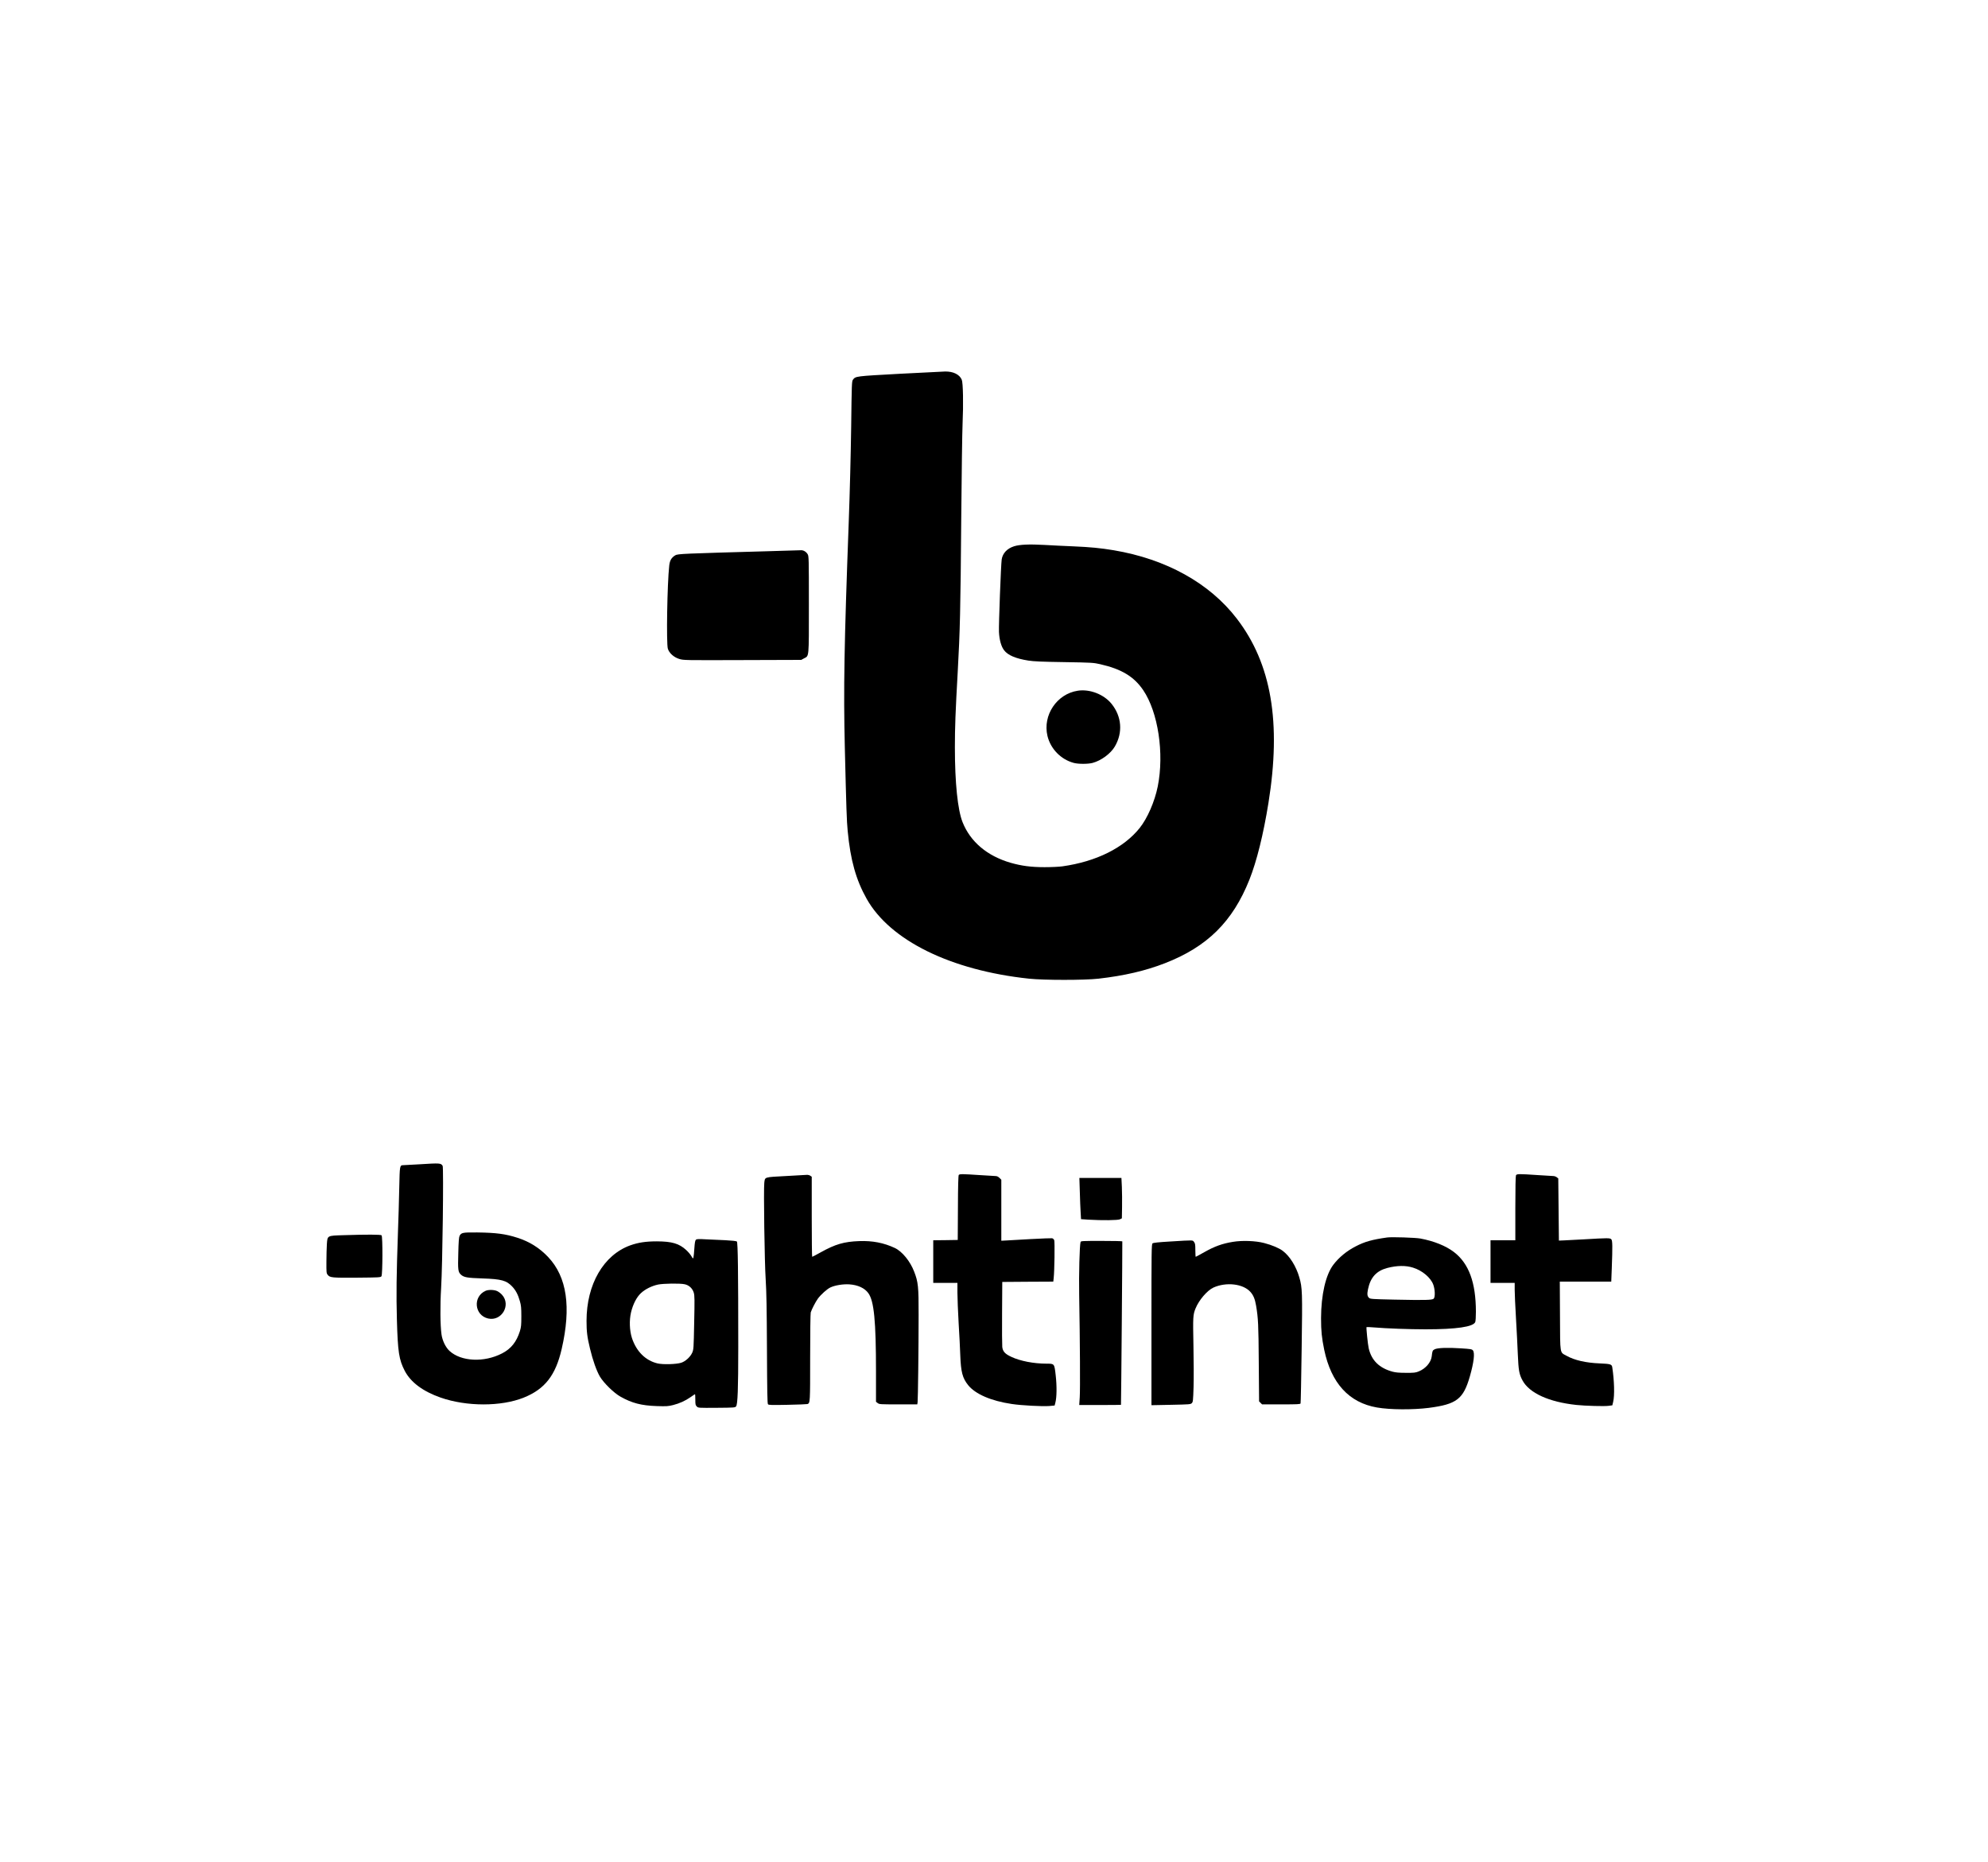 <?xml version="1.0" standalone="no"?>
<!DOCTYPE svg PUBLIC "-//W3C//DTD SVG 20010904//EN"
 "http://www.w3.org/TR/2001/REC-SVG-20010904/DTD/svg10.dtd">
<svg version="1.0" xmlns="http://www.w3.org/2000/svg"
 width="3125pt" height="2928pt" viewBox="0 0 3125 2928"
 preserveAspectRatio="xMidYMid meet">

<g transform="translate(0,2928) scale(0.1,-0.1)"
fill="#000000" stroke="none">
<path d="M14140 23403 c-693 -38 -691 -37 -733 -94 -17 -24 -19 -64 -27 -735
-6 -423 -21 -1035 -39 -1519 -71 -1915 -83 -2605 -61 -3525 23 -952 30 -1163
45 -1315 44 -460 130 -766 298 -1066 368 -655 1322 -1125 2552 -1256 238 -25
871 -25 1093 0 403 46 739 124 1044 243 665 258 1066 655 1328 1314 115 289
219 709 299 1205 204 1268 47 2189 -496 2897 -428 559 -1110 938 -1938 1077
-203 34 -370 50 -630 61 -137 6 -340 15 -450 22 -246 14 -397 7 -485 -21 -108
-34 -179 -109 -194 -206 -12 -78 -48 -1032 -43 -1141 6 -123 35 -229 81 -288
59 -78 184 -131 382 -162 84 -13 214 -19 564 -24 436 -7 460 -9 565 -33 334
-76 530 -194 675 -407 235 -346 333 -996 229 -1515 -48 -238 -162 -500 -284
-653 -251 -313 -683 -528 -1215 -603 -47 -7 -173 -13 -280 -13 -212 0 -362 20
-534 69 -369 107 -633 331 -755 638 -77 194 -121 618 -121 1177 0 319 9 553
45 1195 35 621 44 980 55 2405 6 690 15 1361 21 1490 14 306 8 642 -13 690
-35 83 -134 131 -262 129 -39 -1 -361 -17 -716 -36z"/>
<path d="M12090 20614 c-1357 -38 -1438 -41 -1476 -65 -60 -37 -85 -80 -94
-161 -32 -285 -47 -1222 -22 -1307 21 -69 94 -135 179 -161 69 -21 78 -21 994
-18 l924 3 42 23 c83 44 78 -10 78 847 0 727 -1 761 -19 791 -23 39 -65 64
-103 63 -15 -1 -242 -8 -503 -15z"/>
<path d="M16940 18420 c-328 -51 -551 -385 -475 -709 49 -205 211 -372 415
-426 72 -19 221 -19 294 0 136 36 285 146 351 259 128 219 108 472 -52 670
-121 150 -344 236 -533 206z"/>
<path d="M6585 10974 c-115 -6 -224 -13 -242 -13 -60 -2 -59 1 -67 -353 -3
-177 -13 -501 -21 -718 -23 -663 -27 -958 -16 -1360 14 -507 33 -628 123 -802
94 -181 286 -324 566 -422 408 -142 950 -142 1304 0 332 133 502 350 597 764
152 660 83 1133 -212 1446 -135 143 -294 243 -482 303 -189 61 -334 80 -631
84 -230 2 -253 -2 -280 -54 -10 -20 -16 -92 -20 -271 -8 -261 -3 -296 39 -336
47 -45 99 -54 342 -62 299 -10 377 -32 468 -129 55 -59 90 -125 119 -228 19
-66 23 -103 23 -238 0 -140 -3 -169 -23 -235 -53 -168 -138 -275 -279 -348
-283 -147 -645 -130 -828 39 -60 56 -111 160 -125 259 -20 144 -23 453 -6 730
22 354 41 1892 24 1920 -28 44 -38 45 -373 24z"/>
<path d="M15071 10807 c-7 -10 -12 -166 -13 -518 l-3 -504 -192 -3 -193 -2 0
-335 0 -335 190 0 190 0 0 -153 c0 -84 9 -298 19 -477 11 -179 23 -408 26
-510 10 -261 34 -355 123 -467 113 -141 361 -249 687 -297 151 -23 481 -40
587 -32 l86 8 12 46 c22 85 24 261 5 428 -21 186 -20 184 -142 184 -201 0
-416 41 -555 107 -100 46 -134 84 -143 155 -3 29 -5 271 -3 538 l3 485 401 3
401 2 6 53 c13 109 19 572 9 598 -6 15 -20 28 -34 31 -13 2 -162 -4 -333 -13
-170 -10 -345 -19 -387 -22 l-78 -4 0 479 0 480 -29 29 c-21 20 -39 29 -63 29
-18 0 -130 7 -248 15 -270 18 -315 19 -329 2z"/>
<path d="M23830 10801 c-6 -13 -10 -194 -10 -520 l0 -501 -195 0 -195 0 0
-335 0 -335 190 0 190 0 0 -108 c0 -60 9 -259 20 -443 11 -184 24 -440 29
-569 11 -256 21 -315 73 -412 107 -200 415 -341 848 -387 143 -15 437 -23 505
-14 l60 8 13 55 c24 99 18 331 -14 542 -7 49 -28 55 -194 62 -221 9 -398 49
-525 120 -108 60 -100 8 -103 627 l-3 539 405 0 404 0 8 208 c13 348 12 439
-8 458 -20 21 -53 21 -423 -1 -137 -8 -284 -15 -325 -17 l-75 -3 -5 488 -5
489 -24 19 c-13 10 -37 19 -55 19 -17 0 -128 7 -246 15 -296 20 -327 20 -340
-4z"/>
<path d="M12356 10790 c-350 -19 -330 -12 -342 -108 -12 -100 4 -1249 22
-1517 12 -192 17 -447 20 -1099 3 -671 6 -851 16 -864 11 -13 49 -14 308 -9
162 3 303 9 313 12 42 17 42 21 42 730 0 374 4 694 9 710 14 47 75 165 112
217 49 66 144 151 196 176 74 35 200 55 298 49 135 -9 242 -58 300 -139 89
-123 120 -435 120 -1235 l0 -472 26 -20 c26 -20 38 -21 325 -21 l298 0 5 33
c6 42 16 862 16 1373 1 447 -7 518 -70 681 -63 164 -188 317 -304 372 -173 81
-351 116 -561 108 -238 -9 -373 -48 -605 -177 -70 -39 -129 -70 -133 -70 -4 0
-7 283 -7 629 l0 630 -22 15 c-12 9 -34 15 -48 15 -14 -1 -164 -9 -334 -19z"/>
<path d="M16974 10543 c3 -120 9 -266 13 -325 l6 -106 116 -8 c217 -13 463
-10 496 6 l30 15 3 175 c2 96 0 239 -3 318 l-7 142 -331 0 -330 0 7 -217z"/>
<path d="M5397 9860 c-257 -8 -249 -4 -259 -143 -3 -50 -7 -174 -7 -273 -1
-169 0 -183 20 -207 35 -45 67 -48 462 -45 351 3 369 4 383 22 19 27 21 625 2
644 -13 13 -226 14 -601 2z"/>
<path d="M21805 9824 c-235 -33 -353 -66 -495 -140 -142 -73 -263 -173 -351
-289 -120 -159 -192 -472 -193 -840 0 -202 11 -308 50 -498 110 -524 389 -830
829 -906 206 -36 562 -38 815 -6 437 57 542 137 645 494 63 221 81 370 48 410
-16 19 -35 22 -188 32 -208 14 -368 8 -413 -15 -33 -17 -37 -26 -46 -110 -11
-96 -97 -195 -205 -238 -49 -20 -73 -23 -201 -22 -107 0 -162 5 -210 18 -209
57 -331 177 -375 368 -14 62 -41 326 -34 333 3 2 54 0 114 -5 200 -17 563 -30
813 -30 486 0 753 39 782 115 6 15 10 86 10 160 0 459 -110 760 -345 940 -127
97 -313 172 -525 212 -81 15 -454 27 -525 17z m406 -474 c144 -44 278 -156
319 -267 28 -76 32 -195 7 -221 -23 -23 -137 -25 -623 -15 -339 7 -374 10
-392 26 -30 27 -34 59 -18 137 39 188 133 290 305 335 151 39 288 41 402 5z"/>
<path d="M10938 9787 c-11 -12 -17 -47 -23 -132 -4 -64 -10 -128 -14 -142 -7
-26 -7 -26 -34 19 -14 25 -51 68 -82 96 -110 101 -223 134 -460 135 -174 0
-291 -18 -418 -63 -420 -152 -687 -613 -687 -1187 0 -170 10 -253 55 -438 43
-181 102 -347 155 -438 60 -101 220 -258 324 -316 179 -101 328 -140 571 -148
153 -5 179 -3 255 16 102 26 191 66 277 126 35 25 66 45 68 45 3 0 5 -38 5
-85 0 -76 3 -89 23 -108 22 -23 24 -23 312 -21 279 2 290 3 306 23 25 31 34
278 34 936 0 1183 -6 1644 -22 1656 -8 7 -80 15 -181 20 -92 4 -230 10 -307
14 -122 7 -143 5 -157 -8z m-177 -698 c71 -15 124 -65 145 -134 13 -47 14
-107 6 -472 -8 -406 -9 -419 -31 -471 -31 -68 -106 -136 -174 -158 -79 -24
-285 -30 -371 -10 -189 45 -333 188 -403 401 -37 116 -43 276 -14 400 31 130
87 239 155 303 65 62 171 115 271 136 85 17 342 21 416 5z"/>
<path d="M18399 9761 c-191 -11 -271 -20 -282 -30 -16 -12 -17 -115 -17 -1279
l0 -1265 307 6 c291 6 307 7 327 26 19 19 21 38 28 253 4 128 3 424 -2 658 -9
445 -7 479 33 578 53 131 183 283 280 328 201 91 466 61 581 -66 49 -54 73
-113 91 -219 33 -195 38 -299 42 -895 l5 -609 23 -23 24 -24 299 0 c260 0 301
2 306 15 3 9 11 391 17 851 13 904 11 967 -37 1132 -49 171 -149 332 -259 415
-58 44 -170 92 -294 124 -133 35 -346 43 -492 18 -163 -26 -292 -73 -443 -159
-74 -42 -137 -76 -140 -76 -3 0 -6 47 -6 104 0 89 -3 107 -21 130 -24 30 5 30
-370 7z"/>
<path d="M16986 9753 c-16 -54 -28 -511 -22 -833 13 -740 17 -1490 9 -1607
l-8 -123 327 0 c181 0 329 1 329 3 3 6 24 2563 21 2570 -2 4 -149 7 -327 7
-300 0 -324 -1 -329 -17z"/>
<path d="M7635 8986 c-206 -90 -179 -387 39 -436 211 -47 363 211 218 372 -20
23 -55 49 -77 59 -47 22 -136 24 -180 5z"/>
</g>
</svg>
